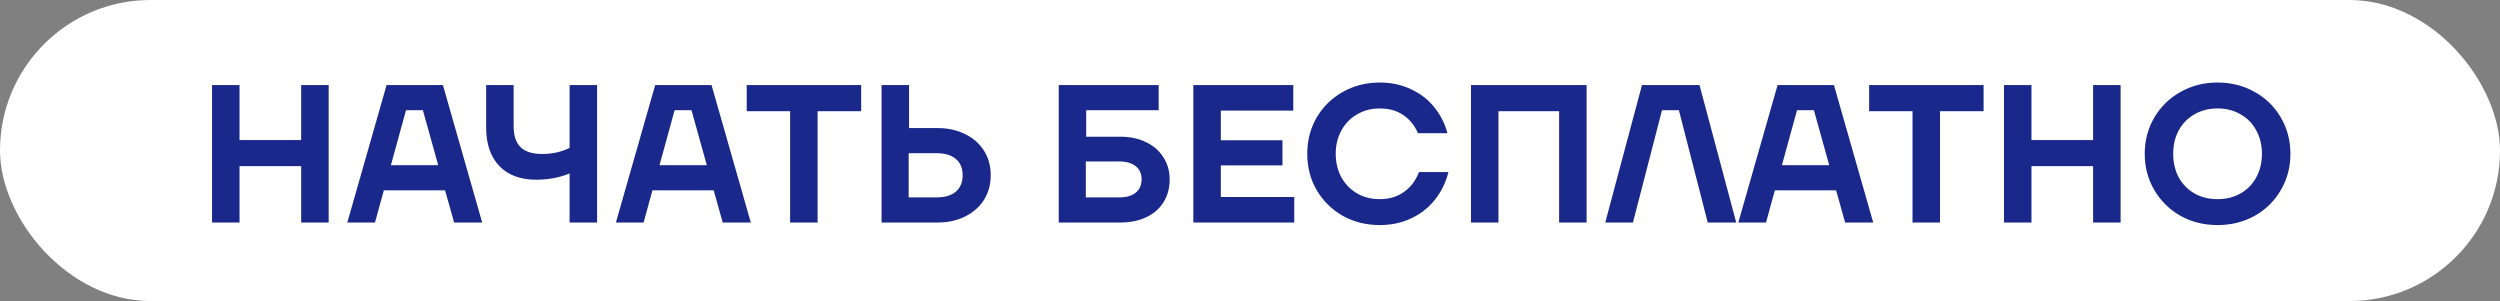 <?xml version="1.0" encoding="UTF-8"?> <svg xmlns="http://www.w3.org/2000/svg" width="191" height="23" viewBox="0 0 191 23" fill="none"><rect x="0" y="0" width="191" height="23" fill="#808080" stroke="none"/><rect width="191" height="23" rx="11.5" fill="white"></rect><path d="M23.01 10.7V6.5H25.11V17H23.01V12.695H18.3V17H16.2V6.5H18.3V10.7H23.01ZM36.839 17H34.694L34.004 14.54H29.324L28.649 17H26.534L29.534 6.5H33.839L36.839 17ZM31.019 8.42L29.864 12.62H33.479L32.309 8.42H31.019ZM43.517 6.5H45.617V17H43.517V13.25C43.167 13.4 42.762 13.52 42.302 13.61C41.852 13.69 41.407 13.73 40.967 13.73C39.757 13.73 38.817 13.38 38.147 12.68C37.477 11.98 37.142 11 37.142 9.74V6.5H39.242V9.65C39.242 10.36 39.417 10.89 39.767 11.24C40.127 11.59 40.677 11.765 41.417 11.765C41.797 11.765 42.172 11.725 42.542 11.645C42.912 11.555 43.237 11.44 43.517 11.3V6.5ZM57.361 17H55.216L54.526 14.54H49.846L49.171 17H47.056L50.056 6.5H54.361L57.361 17ZM51.541 8.42L50.386 12.62H54.001L52.831 8.42H51.541ZM62.465 17H60.364V8.495H57.05V6.5H65.794V8.495H62.465V17ZM71.627 9.785C72.427 9.785 73.132 9.94 73.742 10.25C74.362 10.55 74.842 10.975 75.182 11.525C75.522 12.065 75.692 12.685 75.692 13.385C75.692 14.085 75.522 14.71 75.182 15.26C74.842 15.8 74.362 16.225 73.742 16.535C73.132 16.845 72.427 17 71.627 17H67.352V6.5H69.452V9.785H71.627ZM71.552 15.08C72.192 15.08 72.682 14.935 73.022 14.645C73.372 14.345 73.547 13.925 73.547 13.385C73.547 12.845 73.372 12.43 73.022 12.14C72.682 11.85 72.192 11.705 71.552 11.705H69.422V15.08H71.552ZM85.597 10.445C86.347 10.445 87.002 10.585 87.562 10.865C88.132 11.135 88.573 11.52 88.882 12.02C89.203 12.51 89.362 13.075 89.362 13.715C89.362 14.365 89.207 14.94 88.897 15.44C88.588 15.94 88.147 16.325 87.578 16.595C87.007 16.865 86.347 17 85.597 17H80.888V6.5H88.522V8.42H82.987V10.445H85.597ZM85.522 15.08C86.062 15.08 86.478 14.96 86.767 14.72C87.067 14.48 87.218 14.14 87.218 13.7C87.218 13.27 87.067 12.935 86.767 12.695C86.468 12.455 86.052 12.335 85.522 12.335H82.957V15.08H85.522ZM93.271 12.635V15.05H98.881V17H91.171V6.5H98.806V8.45H93.271V10.715H97.981V12.635H93.271ZM105.409 17.195C104.379 17.195 103.439 16.96 102.589 16.49C101.749 16.01 101.084 15.355 100.594 14.525C100.114 13.695 99.874 12.77 99.874 11.75C99.874 10.73 100.114 9.805 100.594 8.975C101.084 8.145 101.749 7.495 102.589 7.025C103.439 6.545 104.379 6.305 105.409 6.305C106.289 6.305 107.084 6.475 107.794 6.815C108.514 7.145 109.109 7.605 109.579 8.195C110.059 8.785 110.394 9.445 110.584 10.175H108.334C108.074 9.575 107.694 9.11 107.194 8.78C106.704 8.45 106.109 8.285 105.409 8.285C104.769 8.285 104.194 8.435 103.684 8.735C103.174 9.025 102.774 9.435 102.484 9.965C102.194 10.485 102.049 11.08 102.049 11.75C102.049 12.42 102.194 13.02 102.484 13.55C102.774 14.07 103.174 14.48 103.684 14.78C104.194 15.07 104.769 15.215 105.409 15.215C106.139 15.215 106.759 15.03 107.269 14.66C107.789 14.29 108.169 13.785 108.409 13.145H110.659C110.459 13.945 110.114 14.65 109.624 15.26C109.144 15.87 108.539 16.345 107.809 16.685C107.089 17.025 106.289 17.195 105.409 17.195ZM114.482 17H112.382V6.5H121.217V17H119.117V8.495H114.482V17ZM124.757 17H122.642L125.447 6.5H129.842L132.647 17H130.472L128.267 8.42H126.977L124.757 17ZM143.113 17H140.968L140.278 14.54H135.598L134.923 17H132.808L135.808 6.5H140.113L143.113 17ZM137.293 8.42L136.138 12.62H139.753L138.583 8.42H137.293ZM148.216 17H146.116V8.495H142.801V6.5H151.546V8.495H148.216V17ZM159.914 10.7V6.5H162.014V17H159.914V12.695H155.204V17H153.104V6.5H155.204V10.7H159.914ZM169.423 17.195C168.383 17.195 167.438 16.96 166.588 16.49C165.748 16.01 165.083 15.355 164.593 14.525C164.103 13.695 163.858 12.77 163.858 11.75C163.858 10.73 164.103 9.805 164.593 8.975C165.083 8.145 165.748 7.495 166.588 7.025C167.438 6.545 168.383 6.305 169.423 6.305C170.463 6.305 171.408 6.545 172.258 7.025C173.108 7.495 173.773 8.145 174.253 8.975C174.743 9.805 174.988 10.73 174.988 11.75C174.988 12.77 174.743 13.695 174.253 14.525C173.773 15.355 173.108 16.01 172.258 16.49C171.408 16.96 170.463 17.195 169.423 17.195ZM169.423 15.215C170.083 15.215 170.668 15.07 171.178 14.78C171.698 14.48 172.098 14.07 172.378 13.55C172.668 13.02 172.813 12.42 172.813 11.75C172.813 11.08 172.668 10.485 172.378 9.965C172.098 9.435 171.698 9.025 171.178 8.735C170.668 8.435 170.083 8.285 169.423 8.285C168.763 8.285 168.173 8.435 167.653 8.735C167.143 9.025 166.743 9.435 166.453 9.965C166.173 10.485 166.033 11.08 166.033 11.75C166.033 12.42 166.173 13.02 166.453 13.55C166.743 14.07 167.143 14.48 167.653 14.78C168.173 15.07 168.763 15.215 169.423 15.215Z" fill="#19288A"></path></svg> 